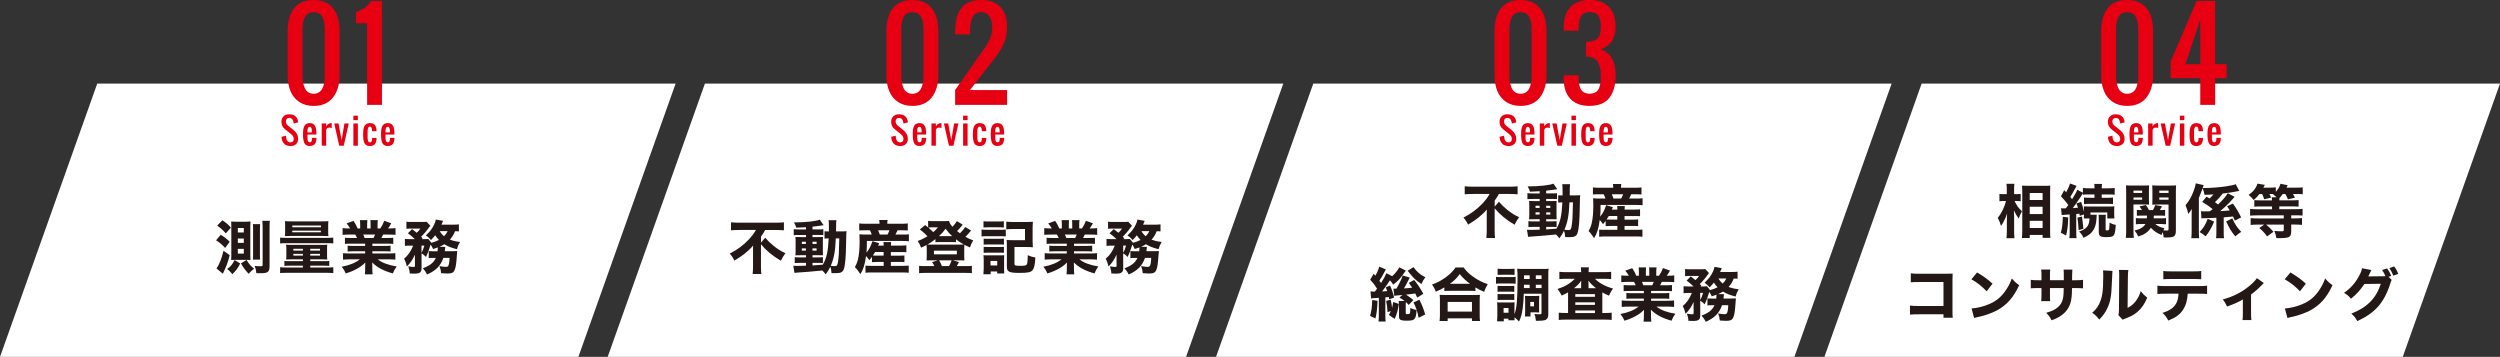 <?xml version="1.0" encoding="UTF-8"?>
<svg id="_レイヤー_2" data-name="レイヤー_2" xmlns="http://www.w3.org/2000/svg" viewBox="0 0 886.54 126.56">
  <rect x="0" y="0" width="886.54" height="126.56" fill="#333333" stroke="none"/>
  <defs>
    <style>
      .cls-1 {
        fill: #fff;
      }

      .cls-2 {
        fill: #e60012;
      }

      .cls-3 {
        fill: #231815;
      }
    </style>
  </defs>
  <g id="WORD">
    <g>
      <polygon class="cls-1" points="34.48 29.65 239.58 29.65 205.1 126.56 0 126.56 34.48 29.65"/>
      <g>
        <g>
          <path class="cls-2" d="M111.22,37.56c-2,0-3.7-.47-5.11-1.42s-2.44-2.22-3.1-3.83c-.66-1.61-1-3.49-1-5.64v-15.78c0-3.38.77-6.04,2.3-7.98,1.53-1.94,3.84-2.91,6.9-2.91s5.35.97,6.89,2.92c1.54,1.95,2.31,4.6,2.31,7.97v15.78c0,3.3-.78,5.94-2.35,7.92-1.57,1.98-3.85,2.97-6.85,2.97ZM111.22,33.25c2.63,0,3.95-2.19,3.95-6.58v-15.78c0-.74-.03-1.4-.08-1.98-.06-.58-.17-1.17-.34-1.77-.17-.6-.4-1.09-.68-1.49-.28-.4-.66-.72-1.14-.97-.48-.25-1.05-.37-1.71-.37s-1.23.12-1.71.37-.86.57-1.14.97c-.28.4-.51.89-.68,1.49-.17.6-.28,1.19-.34,1.77s-.08,1.24-.08,1.98v15.78c0,.86.06,1.66.17,2.38.12.73.31,1.42.6,2.08.28.66.69,1.17,1.22,1.55.53.38,1.19.57,1.95.57Z"/>
          <path class="cls-2" d="M130.19,37.19V8.26h-3.95v-3.95c2.64-.95,4.4-2.26,5.26-3.95h3.95v36.82h-5.26Z"/>
        </g>
        <g>
          <path class="cls-2" d="M102.97,51.78c-.99,0-1.75-.29-2.28-.88s-.82-1.38-.88-2.39l1.58-.39c.08,1.58.6,2.37,1.58,2.37.79,0,1.18-.39,1.18-1.18,0-.23-.03-.45-.1-.65-.06-.2-.16-.38-.29-.55-.13-.17-.25-.3-.36-.4-.11-.1-.25-.23-.44-.37l-1.97-1.58c-.36-.28-.65-.64-.87-1.08s-.32-.94-.32-1.49c0-.81.25-1.46.76-1.94.51-.48,1.18-.72,2.01-.72.9,0,1.61.22,2.14.66.53.44.85,1.06.98,1.86.01.09.03.21.04.36l-1.58.39c0-.07-.01-.17-.03-.31-.07-.5-.23-.9-.47-1.21-.24-.3-.6-.45-1.08-.45-.38,0-.67.11-.88.32-.21.21-.31.51-.31.88,0,.62.26,1.14.79,1.56l1.97,1.58c1.05.85,1.58,1.87,1.58,3.05,0,.81-.25,1.44-.75,1.9-.5.46-1.17.68-2.01.68Z"/>
          <path class="cls-2" d="M109.81,51.78c-.38,0-.71-.07-1-.2-.28-.13-.51-.3-.67-.51-.17-.21-.3-.48-.4-.81-.1-.33-.17-.66-.21-.99-.04-.33-.06-.72-.07-1.16-.01-.35-.01-.69,0-1.04.01-.41.04-.78.08-1.09.04-.32.12-.63.23-.93.11-.3.25-.55.42-.74s.39-.35.67-.47c.28-.12.6-.18.97-.18.34,0,.63.04.89.13s.47.22.64.4c.17.18.31.38.43.59.11.22.2.48.26.79.06.31.1.62.12.92.02.3.03.65.03,1.04v.18h-3.16v.65c0,.15,0,.31,0,.47,0,.16.01.32.02.48,0,.16.03.31.07.45.04.14.08.27.14.37.05.11.13.19.23.25.1.06.21.09.34.09.16,0,.3-.03.41-.1.11-.06.19-.16.24-.29.05-.13.09-.25.11-.38s.03-.29.04-.48v-.33h1.57v.31c-.04.84-.24,1.48-.62,1.91-.38.43-.96.65-1.74.65ZM109.03,46.94h1.57v-.47c0-.21-.02-.39-.04-.55-.02-.16-.06-.31-.11-.47-.05-.16-.13-.28-.24-.36s-.24-.12-.39-.12-.29.04-.4.13c-.11.09-.19.21-.24.37-.05.16-.09.32-.11.48-.02.16-.03.34-.04.56v.43Z"/>
          <path class="cls-2" d="M114.09,51.67v-7.89h1.58v1.05c.16-.31.39-.58.7-.82.31-.23.65-.35,1.02-.35.01,0,.1,0,.25.02v1.74c-.29-.11-.58-.17-.88-.17-.33,0-.59.1-.8.3s-.3.46-.3.78v5.33h-1.58Z"/>
          <path class="cls-2" d="M120.3,51.67l-1.78-7.89h1.52l1.1,5.92,1-5.92h1.52l-1.76,7.89h-1.59Z"/>
          <path class="cls-2" d="M125.32,42.6v-1.58h1.58v1.58h-1.58ZM125.32,51.67v-7.89h1.58v7.89h-1.58Z"/>
          <path class="cls-2" d="M131.14,51.78c-.38,0-.71-.06-1-.19-.28-.13-.51-.29-.67-.5-.17-.21-.3-.47-.41-.79-.1-.32-.17-.64-.21-.96-.04-.32-.06-.69-.07-1.11-.01-.34-.01-.68,0-1.03,0-.42.03-.79.07-1.11s.11-.64.22-.96c.1-.32.24-.58.41-.78.17-.2.39-.37.67-.5.28-.13.61-.19,1-.19.83,0,1.43.22,1.79.67.36.45.55,1.11.58,1.99v.21h-1.58v-.22c0-.2-.02-.37-.04-.52-.02-.15-.06-.3-.11-.44s-.13-.26-.24-.34-.24-.12-.4-.12-.29.05-.39.14-.19.23-.24.4c-.06.17-.1.35-.12.53-.02.18-.04.39-.04.63-.02.51-.02,1.28,0,2.31,0,.23.02.42.05.59.02.17.06.33.12.49.06.16.14.28.24.37.11.09.24.13.39.13.14,0,.26-.03.36-.08.1-.05.18-.12.23-.2.05-.08.1-.18.13-.31s.05-.25.06-.37.01-.26.01-.43v-.19h1.58v.2c-.01.42-.06.78-.15,1.1-.09.32-.23.6-.41.84-.18.24-.43.42-.73.55-.3.13-.66.19-1.08.19Z"/>
          <path class="cls-2" d="M137.48,51.78c-.38,0-.71-.07-1-.2-.28-.13-.51-.3-.67-.51-.17-.21-.3-.48-.4-.81-.1-.33-.17-.66-.21-.99-.04-.33-.06-.72-.07-1.16-.01-.35-.01-.69,0-1.04.01-.41.04-.78.08-1.09.04-.32.12-.63.23-.93.11-.3.25-.55.42-.74s.39-.35.67-.47c.28-.12.6-.18.97-.18.34,0,.63.04.89.13s.47.22.64.4c.17.18.31.38.43.59.11.22.2.48.26.79.06.31.1.62.12.92.02.3.03.65.03,1.04v.18h-3.16v.65c0,.15,0,.31,0,.47,0,.16.01.32.02.48,0,.16.03.31.07.45.04.14.08.27.14.37.05.11.13.19.23.25.1.06.21.09.34.09.16,0,.3-.03.41-.1.11-.06.19-.16.24-.29.05-.13.09-.25.11-.38s.03-.29.04-.48v-.33h1.57v.31c-.04.84-.24,1.48-.62,1.91-.38.43-.96.65-1.74.65ZM136.7,46.94h1.57v-.47c0-.21-.02-.39-.04-.55-.02-.16-.06-.31-.11-.47-.05-.16-.13-.28-.24-.36s-.24-.12-.39-.12-.29.04-.4.13c-.11.09-.19.21-.24.37-.05.16-.09.32-.11.48-.02.16-.03.34-.04.56v.43Z"/>
        </g>
      </g>
      <g>
        <path class="cls-3" d="M78.27,83.26c1.36.82,2.16,1.44,3.19,2.49l-1.63,2.18c-1.07-1.17-1.87-1.87-3.21-2.72l1.65-1.96ZM81.46,90.46c-.68,2.66-1.01,3.58-2.43,6.61l-2.26-1.87c.97-1.36,1.75-3.29,2.49-6.26l2.2,1.52ZM78.86,78.11c1.46,1.01,2.12,1.56,3.03,2.61l-1.83,2.04c-.99-1.17-1.71-1.79-3.05-2.76l1.85-1.89ZM85.18,93.43c-.82,1.65-1.44,2.49-2.78,3.81-.74-.91-1.15-1.34-1.85-1.85,1.34-.97,1.89-1.67,2.63-3.17l2,1.21ZM83.25,92.15c-.51,0-.8.02-1.26.06.02-.54.04-.97.04-1.81v-10.17c0-.62-.02-.99-.04-1.69.43.06.86.08,1.61.08h3.68c.6-.02,1.11-.04,1.54-.08-.04.54-.06.95-.06,1.79v10.13c0,.82.02,1.26.06,1.73-.39-.02-.91-.04-1.26-.04h-4.32ZM84.34,82.44h2.12v-1.58h-2.12v1.58ZM84.34,86.12h2.12v-1.54h-2.12v1.54ZM84.34,89.93h2.12v-1.67h-2.12v1.67ZM87.43,92.17c.84,1.4,1.48,2.16,2.68,3.13-.7.49-1.11.89-1.94,1.79-1.13-1.19-1.85-2.18-2.74-3.68l2-1.24ZM89.67,92.05c.06-.47.08-.91.08-1.58v-9.41c0-.68-.02-1.15-.08-1.58h2.59c-.06.43-.08.91-.08,1.65v9.35c0,.7.02,1.17.08,1.58h-2.59ZM95.58,94.46c0,1.98-.6,2.43-3.15,2.43-.68,0-.86,0-1.52-.02-.12-1.15-.25-1.63-.6-2.57.76.08,1.3.12,2.06.12.64,0,.76-.08.76-.54v-13.22c0-.93-.04-1.63-.1-2.35h2.66c-.08.62-.1,1.17-.1,2.33v13.81Z"/>
        <path class="cls-3" d="M99.34,84.25c.64.08,1.11.1,2.2.1h14.47c1.09,0,1.61-.02,2.18-.1v2.08c-.56-.08-1.03-.1-2.08-.1h-14.59c-1.05,0-1.58.02-2.18.1v-2.08ZM103.33,91.97c-.78,0-1.28.02-1.87.06.06-.43.08-.82.08-1.67v-2.04c0-.72-.02-1.09-.08-1.56.45.06.97.08,1.96.08h10.7c.93,0,1.42-.02,1.94-.08-.06.49-.08.8-.08,1.54v2.08c0,.78.02,1.26.08,1.65-.62-.04-1.13-.06-1.87-.06h-4.16v.64h5.02c.89,0,1.34-.02,1.71-.08v1.77c-.45-.06-1.07-.08-1.85-.08h-4.88v.64h5.7c1.26,0,1.69-.02,2.47-.1v2.08c-.76-.08-1.4-.1-2.47-.1h-13.94c-1.03,0-1.71.02-2.45.1v-2.08c.78.08,1.21.1,2.45.1h5.62v-.64h-4.71c-.84,0-1.38.02-1.85.08v-1.77c.37.06.82.08,1.71.08h4.86v-.64h-4.08ZM103.15,83.67c-1.09,0-1.58.02-2.12.06.06-.47.08-.91.08-1.73v-1.87c0-.78-.02-1.19-.08-1.71.64.06,1.19.08,2.24.08h10.97c1.05,0,1.58-.02,2.22-.08-.06.51-.08.86-.08,1.71v1.87c0,.78.02,1.26.08,1.73-.54-.04-1.03-.06-2.12-.06h-11.2ZM103.64,82.37h10.15v-.58h-10.15v.58ZM103.66,80.6h10.15v-.62h-10.15v.62ZM104.03,88.22v.64h3.38v-.64h-3.38ZM104.03,90.03v.62h3.38v-.62h-3.38ZM110.02,88.86h3.46v-.64h-3.46v.64ZM110.02,90.65h3.46v-.62h-3.46v.62Z"/>
        <path class="cls-3" d="M124.36,86.41c-.91,0-1.36.02-2.04.08v-2.18c.6.06,1.07.08,2.04.08h2.26c-.31-.66-.39-.84-.62-1.21h-2.04c-.99,0-1.83.04-2.47.1v-2.39c.66.08,1.32.12,2.35.12h.31c-.35-.66-.58-.99-1.26-1.79l2.47-.89c.66.97.82,1.28,1.46,2.68h.91v-1.4c0-.64-.04-1.13-.1-1.56h2.63c-.04.37-.06.8-.06,1.44v1.52h1.21v-1.52c0-.62-.02-1.05-.08-1.44h2.66c-.06.37-.1.93-.1,1.56v1.4h.97c.7-1.07,1.03-1.69,1.4-2.72l2.49.89c-.43.76-.74,1.28-1.15,1.83h.29c1.09,0,1.71-.04,2.37-.12v2.39c-.64-.06-1.5-.1-2.51-.1h-1.89c-.37.78-.39.82-.6,1.21h2.14c.97,0,1.46-.02,2.06-.08v2.18c-.7-.06-1.13-.08-2.06-.08h-5.35v.8h4.38c.86,0,1.48-.02,2.06-.1v2.08c-.6-.06-1.17-.08-2.06-.08h-4.38v.78h5.6c1.19,0,1.94-.04,2.55-.12v2.31c-.8-.08-1.56-.12-2.53-.12h-3.73c1.58,1.24,3.73,2.04,6.73,2.53-.68.95-.95,1.44-1.36,2.47-3.25-.89-5.54-2.1-7.33-3.89.04.7.04.8.04,1.32v.84c0,.86.04,1.5.12,2.06h-2.76c.08-.62.12-1.26.12-2.06v-.82c0-.49,0-.56.04-1.3-1.13,1.07-1.73,1.52-2.92,2.18-1.21.68-2.43,1.19-4.01,1.67-.37-.89-.78-1.56-1.44-2.37,2.86-.56,4.8-1.36,6.46-2.63h-3.42c-1.01,0-1.77.04-2.57.12v-2.31c.66.08,1.4.12,2.55.12h5.29v-.78h-4.14c-.89,0-1.46.02-2.06.08v-2.08c.54.08,1.15.1,2.06.1h4.14v-.8h-5.13ZM132.47,84.39c.27-.56.35-.72.54-1.21h-4.2c.21.47.31.7.49,1.21h3.17Z"/>
        <path class="cls-3" d="M155.17,89.06c.04-.39.08-.78.08-1.13v-.19c-.6.23-.86.31-1.67.56-.33-.7-.51-1.05-.89-1.58q-.04.1-.19.64c-.41,1.4-.88,2.66-1.44,3.77-.6-.64-.95-.93-1.58-1.28l.02,5.17c0,1.54-.6,2.02-2.57,2.02-.45,0-.99-.02-1.65-.06-.02-.89-.04-.91-.49-2.53.93.16,1.38.21,1.85.21.41,0,.51-.08.51-.45l-.02-3.91c-.74,1.69-1.67,3.05-2.84,4.2-.35-1.38-.49-1.77-1.01-2.74,1.48-1.26,2.41-2.61,3.23-4.65h-1.28c-.72,0-1.19.02-1.65.1v-2.49c.54.06,1.01.08,1.81.08h1.73c-.97-.93-1.56-1.42-2.47-2.08l1.48-1.48c.82.62,1.07.8,1.65,1.3.58-.51.88-.86,1.3-1.48h-3.25c-.66,0-1.17.02-1.71.08v-2.51c.56.06,1.01.08,1.91.08h3.48c1.05,0,1.34-.02,1.77-.08l1.32,1.42c-.1.1-.27.31-.45.58-.86,1.24-2.04,2.59-2.82,3.31.19.19.27.29.54.56l-.29.31h.8c.72,0,1.13-.02,1.5-.06l1.05,1.28-.04.1c.93-.25,1.98-.64,2.76-1.03-.66-.68-.84-.93-1.32-1.67-.43.56-.72.89-1.5,1.69-.54-.66-1.05-1.13-1.81-1.65,1.5-1.4,2.2-2.31,2.92-3.81.33-.7.49-1.15.62-1.81l2.55.47q-.04.1-.12.31c-.08.19-.25.6-.45,1.05h3.95c.97,0,1.71-.04,2.24-.12v2.49c-.43-.04-.78-.06-1.36-.06-.51,1.28-.95,2-1.83,2.98,1.15.43,2,.64,3.6.84-.6.99-.76,1.4-1.11,2.57-2.12-.56-3.21-.99-4.47-1.77-.54.33-.97.58-1.73.91l2.08.02q-.02.14-.04.31t-.04.37c-.02.08-.02.1-.04.29,0,.16-.02.29-.06.58h2.82c.91,0,1.21-.02,1.58-.06q-.02.23-.04.58c-.02.14-.02.16-.06.7-.19,2.96-.39,4.38-.74,5.27-.43,1.11-1.03,1.42-2.7,1.42-.56,0-1.28-.04-2.16-.12-.1-1.01-.21-1.5-.6-2.51.99.19,1.75.27,2.33.27.64,0,.84-.21,1.03-1.01.14-.66.19-1.17.23-2.18h-2.2c-.97,2.8-2.59,4.47-5.76,5.89-.43-.84-.84-1.44-1.52-2.2,2.51-.93,3.83-1.98,4.61-3.68h-1.03c-.74,0-1.07.02-1.48.08v-2.49c.43.04.7.06,1.65.06h1.48ZM149.48,89.64c.37-.64.68-1.38,1.01-2.55h-1.03l.02,2.55ZM155.95,81.96c.37.68.84,1.24,1.52,1.81.64-.66.95-1.11,1.28-1.81h-2.8Z"/>
      </g>
    </g>
    <g>
      <polygon class="cls-1" points="249.97 29.65 455.07 29.65 420.59 126.56 215.49 126.56 249.97 29.65"/>
      <g>
        <g>
          <path class="cls-2" d="M323.54,37.56c-2,0-3.7-.47-5.11-1.42s-2.44-2.22-3.1-3.83c-.66-1.61-1-3.49-1-5.64v-15.78c0-3.38.77-6.04,2.3-7.98,1.53-1.94,3.84-2.91,6.9-2.91s5.35.97,6.89,2.92c1.54,1.95,2.31,4.6,2.31,7.97v15.78c0,3.3-.78,5.94-2.35,7.92-1.57,1.98-3.85,2.97-6.85,2.97ZM323.54,33.25c2.63,0,3.95-2.19,3.95-6.58v-15.78c0-.74-.03-1.4-.08-1.98-.06-.58-.17-1.17-.34-1.77s-.4-1.09-.68-1.49c-.28-.4-.66-.72-1.14-.97-.48-.25-1.05-.37-1.71-.37s-1.23.12-1.71.37-.86.57-1.14.97c-.28.4-.51.89-.68,1.49-.17.6-.28,1.19-.34,1.77s-.08,1.24-.08,1.98v15.78c0,.86.06,1.66.17,2.38.12.73.31,1.42.6,2.08.28.66.69,1.17,1.22,1.55.53.38,1.19.57,1.95.57Z"/>
          <path class="cls-2" d="M338.7,37.19v-5.26l9.23-13.15c.11-.15.35-.48.72-1,.37-.51.62-.86.74-1.05.12-.19.34-.51.64-.99.3-.47.51-.84.63-1.09.12-.25.27-.61.47-1.08.2-.47.34-.88.42-1.24.08-.36.16-.79.23-1.27.07-.49.1-.98.1-1.49,0-1.47-.34-2.71-1.02-3.73-.68-1.02-1.65-1.53-2.93-1.53-.75,0-1.4.19-1.93.55-.53.37-.94.88-1.22,1.54-.28.66-.48,1.35-.61,2.09-.12.73-.19,1.53-.19,2.39v1.32h-5.26v-1.32c0-3.45.74-6.13,2.22-8.03,1.48-1.9,3.81-2.86,6.99-2.86,2.99,0,5.27.84,6.84,2.52,1.58,1.68,2.36,4.03,2.36,7.06,0,1.14-.1,2.2-.3,3.19-.2.99-.51,1.93-.95,2.84-.43.9-.83,1.65-1.19,2.24-.36.59-.87,1.34-1.51,2.26l-9.21,11.84h13.15v5.26h-18.43Z"/>
        </g>
        <g>
          <path class="cls-2" d="M319.19,51.78c-.99,0-1.75-.29-2.28-.88s-.82-1.38-.88-2.39l1.58-.39c.08,1.58.6,2.37,1.58,2.37.79,0,1.18-.39,1.18-1.18,0-.23-.03-.45-.1-.65-.06-.2-.16-.38-.29-.55-.13-.17-.25-.3-.36-.4-.11-.1-.25-.23-.44-.37l-1.97-1.58c-.36-.28-.65-.64-.87-1.08s-.32-.94-.32-1.49c0-.81.25-1.46.76-1.94.51-.48,1.18-.72,2.01-.72.9,0,1.61.22,2.14.66.53.44.85,1.06.98,1.86.01.09.03.21.04.36l-1.58.39c0-.07-.01-.17-.03-.31-.07-.5-.23-.9-.47-1.21-.24-.3-.6-.45-1.08-.45-.38,0-.67.11-.88.32-.21.21-.31.51-.31.88,0,.62.26,1.14.79,1.56l1.97,1.58c1.05.85,1.58,1.87,1.58,3.05,0,.81-.25,1.44-.75,1.9-.5.46-1.17.68-2.01.68Z"/>
          <path class="cls-2" d="M326.03,51.78c-.38,0-.71-.07-1-.2-.28-.13-.51-.3-.67-.51-.17-.21-.3-.48-.4-.81-.1-.33-.17-.66-.21-.99-.04-.33-.06-.72-.07-1.16-.01-.35-.01-.69,0-1.04.01-.41.04-.78.08-1.09.04-.32.12-.63.23-.93.11-.3.25-.55.42-.74s.39-.35.67-.47c.28-.12.6-.18.97-.18.34,0,.63.04.89.13s.47.22.64.4c.17.18.31.38.43.59.11.22.2.48.26.79.06.31.1.62.12.92.02.3.03.65.03,1.04v.18h-3.16v.65c0,.15,0,.31,0,.47,0,.16.01.32.02.48,0,.16.03.31.07.45.04.14.08.27.14.37.05.11.13.19.23.25.1.06.21.09.34.09.16,0,.3-.03.41-.1.11-.06.19-.16.24-.29.05-.13.09-.25.11-.38s.03-.29.04-.48v-.33h1.57v.31c-.04.84-.24,1.48-.62,1.91-.38.43-.96.65-1.74.65ZM325.25,46.94h1.57v-.47c0-.21-.02-.39-.04-.55-.02-.16-.06-.31-.11-.47-.05-.16-.13-.28-.24-.36s-.24-.12-.39-.12-.29.04-.4.13c-.11.09-.19.21-.24.37-.05.16-.09.32-.11.48-.02.16-.03.34-.04.56v.43Z"/>
          <path class="cls-2" d="M330.31,51.67v-7.89h1.58v1.05c.16-.31.39-.58.7-.82.31-.23.65-.35,1.02-.35.01,0,.1,0,.25.02v1.74c-.29-.11-.58-.17-.88-.17-.33,0-.59.1-.8.3s-.3.46-.3.78v5.33h-1.58Z"/>
          <path class="cls-2" d="M336.51,51.67l-1.78-7.89h1.52l1.1,5.92,1-5.92h1.52l-1.76,7.89h-1.59Z"/>
          <path class="cls-2" d="M341.54,42.6v-1.58h1.58v1.58h-1.58ZM341.54,51.67v-7.89h1.58v7.89h-1.58Z"/>
          <path class="cls-2" d="M347.36,51.78c-.38,0-.71-.06-1-.19-.28-.13-.51-.29-.67-.5-.17-.21-.3-.47-.41-.79-.1-.32-.17-.64-.21-.96-.04-.32-.06-.69-.07-1.11-.01-.34-.01-.68,0-1.03,0-.42.03-.79.07-1.11s.11-.64.22-.96c.1-.32.24-.58.41-.78.17-.2.39-.37.67-.5.28-.13.61-.19,1-.19.83,0,1.43.22,1.79.67.36.45.55,1.11.58,1.99v.21h-1.58v-.22c0-.2-.02-.37-.04-.52-.02-.15-.06-.3-.11-.44s-.13-.26-.24-.34-.24-.12-.4-.12-.29.05-.39.14-.19.23-.24.4c-.06.17-.1.35-.12.53-.02.18-.04.39-.04.63-.02.51-.02,1.28,0,2.31,0,.23.02.42.05.59.02.17.06.33.12.49.06.16.14.28.24.37.11.09.24.13.39.13.14,0,.26-.03.36-.08.1-.05.18-.12.23-.2.05-.08.1-.18.13-.31s.05-.25.06-.37.01-.26.01-.43v-.19h1.58v.2c-.01.42-.06.78-.15,1.1-.09.32-.23.6-.41.84-.18.24-.43.42-.73.55-.3.13-.66.19-1.08.19Z"/>
          <path class="cls-2" d="M353.69,51.78c-.38,0-.71-.07-1-.2-.28-.13-.51-.3-.67-.51-.17-.21-.3-.48-.4-.81-.1-.33-.17-.66-.21-.99-.04-.33-.06-.72-.07-1.16-.01-.35-.01-.69,0-1.04.01-.41.04-.78.08-1.09.04-.32.12-.63.23-.93.11-.3.25-.55.42-.74s.39-.35.67-.47c.28-.12.6-.18.97-.18.34,0,.63.04.89.13s.47.22.64.4c.17.18.31.38.43.59.11.22.2.48.26.79.06.31.1.62.12.92.02.3.03.65.03,1.04v.18h-3.16v.65c0,.15,0,.31,0,.47,0,.16.01.32.02.48,0,.16.03.31.07.45.04.14.08.27.14.37.05.11.13.19.23.25.1.06.21.09.34.09.16,0,.3-.03.41-.1.11-.06.19-.16.24-.29.05-.13.09-.25.11-.38s.03-.29.04-.48v-.33h1.57v.31c-.04.84-.24,1.48-.62,1.91-.38.43-.96.65-1.74.65ZM352.92,46.94h1.57v-.47c0-.21-.02-.39-.04-.55-.02-.16-.06-.31-.11-.47-.05-.16-.13-.28-.24-.36s-.24-.12-.39-.12-.29.04-.4.13c-.11.09-.19.21-.24.37-.05.16-.09.32-.11.48-.02.16-.03.34-.04.56v.43Z"/>
        </g>
      </g>
      <g>
        <path class="cls-3" d="M262.3,81.55c-.93,0-2.14.04-3.07.12v-2.84c.91.1,1.87.14,2.98.14h12.82c1.28,0,2.28-.04,2.96-.14v2.84c-.86-.08-1.98-.12-2.9-.12h-3.75c-.45.86-.64,1.17-1.48,2.35v2.14l1.5-1.73c.99,1.13,1.79,1.91,2.96,2.86,1.5,1.19,2.7,1.96,4.22,2.63-.66.84-1.11,1.58-1.63,2.66-2.98-1.77-5.1-3.5-7.06-5.83v7.78c0,1.05.04,1.93.14,2.76h-3.09c.1-.82.14-1.77.14-2.78v-5.62c0-.58,0-.76.02-1.71-.7.89-1.67,1.83-2.94,2.86-1.03.8-2.08,1.54-3.71,2.51-.37-.86-.86-1.63-1.63-2.51,2.68-1.36,4.63-2.8,6.57-4.8,1.19-1.24,1.89-2.14,2.72-3.58h-5.8Z"/>
        <path class="cls-3" d="M285.8,80.58c-1.44.1-1.98.12-3.42.16-.23-.7-.41-1.13-.82-1.87,4.26-.02,7.84-.41,9.14-.99l1.38,2c-.12,0-.14,0-.29.02q-.12.02-.56.08s-.14.02-.33.06q-.58.08-2.78.35v.97h1.91c.99,0,1.42-.02,1.94-.08v2.1c-.31-.04-.51-.06-1.4-.06h-2.45v.76h2.04c.97,0,1.21,0,1.69-.04-.06.41-.06.76-.06,1.79v2.86q.02,1.38.04,1.85c-.37-.04-.82-.04-1.83-.04h-1.87v.78h1.71c1.05,0,1.44-.02,1.98-.06v2.1c-.35-.08-.66-.1-1.32-.1h-2.37v.91q1.13-.06,3.64-.27c1.36-2.31,1.87-4.65,2.1-9.32-.72,0-1.01.02-1.48.08v-2.63c.35.06.66.08,1.3.08h.25v-1.28c0-1.85-.02-2.12-.12-2.7h2.8c-.08.45-.12.84-.12,1.77,0,.12-.02.99-.02,2.2h1.73c.93,0,1.4-.02,1.98-.08-.08.82-.08.89-.14,3.95-.08,5.27-.31,7.97-.8,9.45-.33,1.07-1.09,1.48-2.68,1.48-.74,0-1.4,0-1.71-.02-.04-.95-.14-1.5-.41-2.26-.49,1.05-.8,1.56-1.65,2.72-.41-.58-.6-.8-1.19-1.38-4.88.47-4.98.47-8.6.72-.35.02-.72.06-1.28.12l-.41-2.51c.41.04.68.04,1.3.04.47,0,2-.04,3.21-.08v-.99h-2.04c-.68,0-1.38.02-1.96.08v-2.1c.6.06,1.03.08,1.98.08h2.02v-.78h-1.71c-1.01,0-1.46.02-2.06.04.06-.54.08-.97.08-1.93v-2.7c0-.97-.02-1.3-.08-1.89.6.04,1.15.06,2.06.06h1.71v-.76h-2.39c-.89,0-1.34.02-1.96.08v-2.14c.6.08,1.07.1,1.96.1h2.39v-.78ZM284.35,85.73v.78h1.44v-.78h-1.44ZM284.35,88.08v.78h1.44v-.78h-1.44ZM288.12,86.51h1.46v-.78h-1.46v.78ZM288.12,88.86h1.46v-.78h-1.46v.78ZM296.38,84.54c-.16,4.53-.66,7.1-1.79,9.72.6.08,1.09.12,1.4.12.84,0,1.03-.27,1.24-2,.23-1.61.27-2.43.39-7.84h-1.24Z"/>
        <path class="cls-3" d="M309.19,91.12c-.29.39-.45.62-.91,1.15-.41-.6-.7-.97-1.17-1.5-.39,2.96-.95,4.8-2,6.46-.84-1.3-1.13-1.69-1.96-2.51.6-1.07.86-1.73,1.13-2.86.37-1.61.56-3.71.56-6.5,0-.91-.02-1.54-.08-2.28.84.08,1.46.1,2.33.1h2.04c-.19-.62-.31-.89-.62-1.52h-1.67c-1.15,0-1.58.02-2.14.08v-2.51c.58.08,1.28.12,2.35.12h4.84c0-.58-.02-.86-.1-1.34h2.98c-.08.45-.12.74-.12,1.34h4.86c1.09,0,1.79-.04,2.41-.12v2.51c-.6-.06-1.07-.08-2.22-.08h-1.4c-.45.95-.49,1.05-.76,1.52h2.53c1.07,0,1.63-.02,2.24-.1v2.47c-.64-.08-1.26-.1-2.24-.1h-12.66c0,2.16-.02,2.84-.14,4.14.95-1.13,1.56-2.35,2.12-4.06l2.39.7q-.19.41-.37.86h1.96c0-.58-.04-.93-.1-1.24h2.74c-.06.41-.08.72-.08,1.24h3.56c1.01,0,1.42-.02,1.93-.1v2.45c-.66-.06-.93-.06-1.96-.06h-3.54v1.28h2.98c.97,0,1.36-.02,1.83-.08v2.37c-.66-.06-.88-.06-1.83-.06h-2.98v1.38h4.38c.82,0,1.4-.04,1.96-.1v2.55c-.64-.06-1.26-.1-2.02-.1h-11.3c-.68,0-1.21.02-2.02.1v-2.53c.58.06,1.05.08,1.96.08h4.49v-1.38h-2.26c-.74,0-1.26.02-1.89.06v-1.81ZM310.32,89.37c-.27.47-.41.7-.78,1.24.39.04.78.04,1.52.04h2.28v-1.28h-3.03ZM314.73,83.18c.29-.54.43-.84.68-1.52h-4.01c.25.56.39.91.6,1.52h2.74Z"/>
        <path class="cls-3" d="M344.36,81.74q-.14.16-.39.47c-.37.49-.99,1.13-1.63,1.77.88.49,1.58.82,2.78,1.26-.56.89-.8,1.42-1.15,2.51-1.01-.43-1.34-.6-1.98-.95-.04.37-.06.7-.06,1.28v2.76c0,.72.02,1.11.06,1.52q-.29-.02-1.4-.04h-2.68l2.14.64c-.33.64-.35.68-.45.86-.14.31-.19.37-.29.54h3.31c.99,0,1.44-.02,2.02-.1v2.61c-.6-.08-1.13-.1-2.2-.1h-14.31c-1.05,0-1.54.02-2.2.1v-2.61c.58.08,1.03.1,2.02.1h3.4c-.25-.54-.37-.74-.82-1.42l2.02-.62h-2.55c-.66,0-1.11.02-1.42.04.04-.56.06-.86.06-1.52v-2.74c0-.49-.02-.78-.06-1.21-.64.35-.97.51-1.94.95-.33-.97-.7-1.67-1.21-2.39,1.17-.39,2.16-.89,3.46-1.67-.99-1.07-1.61-1.61-2.7-2.41l1.89-1.56c.56.43.74.58,1.05.84v-2.33c.56.08.86.1,1.79.1h3.89c.97,0,1.3-.02,1.73-.08.25.86.45,1.17,1.23,2.08.78-.82,1.21-1.4,1.56-2.02l2.06,1.28c-.97,1.21-1.3,1.58-2,2.26.39.33.51.41,1.03.78.8-.76,1.44-1.52,1.85-2.24l2.08,1.26ZM331.72,84.8c-1.23.95-1.71,1.26-2.84,1.91.51.04.74.04,1.32.04h10.23c.64,0,.95-.02,1.38-.06-.12-.06-.23-.12-.29-.16-1.13-.62-1.65-.97-2.49-1.67v1.03c-.35-.04-.62-.06-1.28-.06h-4.88c-.45,0-.82.02-1.15.06v-1.09ZM330.32,80.62c-.39,0-.8.02-1.13.06.72.64,1.19,1.07,1.75,1.63.74-.62,1.03-.91,1.65-1.69h-2.26ZM331.19,90.18h8.13v-1.3h-8.13v1.3ZM337.65,83.73c-.95-.86-1.46-1.46-2.33-2.61-.78,1.07-1.32,1.65-2.33,2.61h4.65ZM336.56,94.35c.37-.64.58-1.13.91-2.04h-4.45c.47.8.68,1.21.99,2.04h2.55Z"/>
        <path class="cls-3" d="M348.06,81.39c.49.08.89.1,1.67.1h5.27c.86,0,1.17-.02,1.67-.08v2.41c-.41-.04-.68-.06-1.58-.06h-5.35c-.7,0-1.17.02-1.67.08v-2.45ZM348.74,97.26c.06-.66.1-1.32.1-2.02v-3.17c0-.64-.02-1.07-.08-1.58.49.06.72.06,1.54.06h4.49c.76,0,.99,0,1.32-.06-.04.41-.04.7-.04,1.42v3.71c0,.33.04,1.13.06,1.36h-2.51v-.72h-2.31v1.01h-2.57ZM348.76,78.46c.58.06.91.08,1.79.08h3.64c.89,0,1.21-.02,1.79-.08v2.2c-.54-.04-.99-.06-1.79-.06h-3.64c-.78,0-1.23.02-1.79.06v-2.2ZM348.82,84.62c.41.06.64.06,1.3.06h4.63c.64,0,.93-.02,1.26-.06v2.14c-.47-.06-.62-.06-1.26-.06h-4.63c-.68,0-.91,0-1.3.06v-2.14ZM348.82,87.52c.41.06.64.06,1.3.06h4.63c.66,0,.91-.02,1.26-.06v2.14c-.43-.06-.62-.06-1.3-.06h-4.61c-.62,0-.89.02-1.28.06v-2.14ZM351.25,94.13h2.39v-1.61h-2.39v1.61ZM359.75,93.55c0,.43.08.54.56.62.29.06.82.1,1.5.1,1.42,0,1.93-.1,2.24-.41.27-.27.37-1.11.41-3.36.97.43,1.79.68,2.7.84-.16,2.61-.41,3.77-1.05,4.53-.58.68-1.71.91-4.51.91-3.77,0-4.55-.39-4.55-2.24v-7.41c0-1.05-.02-1.36-.08-2.04.66.06,1.15.08,2.08.08h4.43v-3.95h-4.38c-.95,0-1.58.04-2.26.12v-2.74c.68.08,1.34.12,2.26.12h4.98c.99,0,1.54-.02,2.18-.1-.06.89-.08,1.19-.08,2.12v4.88c0,.89.02,1.42.08,2.08-.68-.08-1.13-.1-2.08-.1h-4.43v5.95Z"/>
        <path class="cls-3" d="M373.18,86.41c-.91,0-1.36.02-2.04.08v-2.18c.6.06,1.07.08,2.04.08h2.26c-.31-.66-.39-.84-.62-1.21h-2.04c-.99,0-1.83.04-2.47.1v-2.39c.66.08,1.32.12,2.35.12h.31c-.35-.66-.58-.99-1.26-1.79l2.47-.89c.66.97.82,1.28,1.46,2.68h.91v-1.4c0-.64-.04-1.13-.1-1.56h2.63c-.04.37-.06.8-.06,1.44v1.52h1.21v-1.52c0-.62-.02-1.05-.08-1.44h2.66c-.06.37-.1.93-.1,1.56v1.4h.97c.7-1.07,1.03-1.69,1.4-2.72l2.49.89c-.43.76-.74,1.28-1.15,1.83h.29c1.09,0,1.71-.04,2.37-.12v2.39c-.64-.06-1.5-.1-2.51-.1h-1.89c-.37.78-.39.82-.6,1.21h2.14c.97,0,1.46-.02,2.06-.08v2.18c-.7-.06-1.13-.08-2.06-.08h-5.35v.8h4.38c.86,0,1.48-.02,2.06-.1v2.08c-.6-.06-1.17-.08-2.06-.08h-4.38v.78h5.6c1.19,0,1.94-.04,2.55-.12v2.31c-.8-.08-1.56-.12-2.53-.12h-3.73c1.58,1.24,3.73,2.04,6.73,2.53-.68.95-.95,1.44-1.36,2.47-3.25-.89-5.54-2.1-7.33-3.89.04.7.04.8.04,1.32v.84c0,.86.04,1.5.12,2.06h-2.76c.08-.62.12-1.26.12-2.06v-.82c0-.49,0-.56.04-1.3-1.13,1.07-1.73,1.52-2.92,2.18-1.21.68-2.43,1.19-4.01,1.67-.37-.89-.78-1.56-1.44-2.37,2.86-.56,4.8-1.36,6.46-2.63h-3.42c-1.01,0-1.77.04-2.57.12v-2.31c.66.08,1.4.12,2.55.12h5.29v-.78h-4.14c-.89,0-1.46.02-2.06.08v-2.08c.54.08,1.15.1,2.06.1h4.14v-.8h-5.13ZM381.29,84.39c.27-.56.35-.72.54-1.21h-4.2c.21.47.31.7.49,1.21h3.17Z"/>
        <path class="cls-3" d="M403.99,89.06c.04-.39.08-.78.08-1.13v-.19c-.6.23-.86.31-1.67.56-.33-.7-.51-1.05-.89-1.58q-.04.1-.19.64c-.41,1.4-.88,2.66-1.44,3.77-.6-.64-.95-.93-1.59-1.28l.02,5.17c0,1.54-.6,2.02-2.57,2.02-.45,0-.99-.02-1.65-.06-.02-.89-.04-.91-.49-2.53.93.16,1.38.21,1.85.21.41,0,.51-.08.51-.45l-.02-3.91c-.74,1.69-1.67,3.05-2.84,4.2-.35-1.38-.49-1.77-1.01-2.74,1.48-1.26,2.41-2.61,3.23-4.65h-1.28c-.72,0-1.19.02-1.65.1v-2.49c.54.06,1.01.08,1.81.08h1.73c-.97-.93-1.56-1.42-2.47-2.08l1.48-1.48c.82.62,1.07.8,1.65,1.3.58-.51.88-.86,1.3-1.48h-3.25c-.66,0-1.17.02-1.71.08v-2.51c.56.06,1.01.08,1.91.08h3.48c1.05,0,1.34-.02,1.77-.08l1.32,1.42c-.1.1-.27.31-.45.58-.86,1.24-2.04,2.59-2.82,3.31.19.19.27.29.54.56l-.29.31h.8c.72,0,1.13-.02,1.5-.06l1.05,1.28-.04.1c.93-.25,1.98-.64,2.76-1.03-.66-.68-.84-.93-1.32-1.67-.43.56-.72.89-1.5,1.69-.54-.66-1.05-1.13-1.81-1.65,1.5-1.4,2.2-2.31,2.92-3.81.33-.7.49-1.15.62-1.81l2.55.47q-.04.1-.12.31c-.08.19-.25.6-.45,1.05h3.95c.97,0,1.71-.04,2.24-.12v2.49c-.43-.04-.78-.06-1.36-.06-.51,1.28-.95,2-1.83,2.98,1.15.43,2,.64,3.6.84-.6.99-.76,1.4-1.11,2.57-2.12-.56-3.21-.99-4.47-1.77-.54.33-.97.58-1.73.91l2.08.02q-.02.14-.04.31t-.04.37c-.02.08-.02.1-.04.29,0,.16-.02.29-.06.58h2.82c.91,0,1.21-.02,1.58-.06q-.02.23-.04.58c-.02.14-.02.16-.06.7-.19,2.96-.39,4.38-.74,5.27-.43,1.11-1.03,1.42-2.7,1.42-.56,0-1.28-.04-2.16-.12-.1-1.01-.21-1.5-.6-2.51.99.19,1.75.27,2.33.27.64,0,.84-.21,1.03-1.01.14-.66.19-1.17.23-2.18h-2.2c-.97,2.8-2.59,4.47-5.76,5.89-.43-.84-.84-1.44-1.52-2.2,2.51-.93,3.83-1.98,4.61-3.68h-1.03c-.74,0-1.07.02-1.48.08v-2.49c.43.04.7.06,1.65.06h1.48ZM398.31,89.64c.37-.64.68-1.38,1.01-2.55h-1.03l.02,2.55ZM404.77,81.96c.37.68.84,1.24,1.52,1.81.64-.66.95-1.11,1.28-1.81h-2.8Z"/>
      </g>
    </g>
    <g>
      <polygon class="cls-1" points="465.71 29.65 670.8 29.65 636.32 126.56 431.22 126.56 465.71 29.65"/>
      <g>
        <g>
          <path class="cls-2" d="M539.2,37.56c-2,0-3.7-.47-5.11-1.42s-2.44-2.22-3.1-3.83c-.66-1.61-1-3.49-1-5.64v-15.78c0-3.38.77-6.04,2.3-7.98,1.53-1.94,3.84-2.91,6.9-2.91s5.35.97,6.89,2.92c1.54,1.95,2.31,4.6,2.31,7.97v15.78c0,3.3-.78,5.94-2.35,7.92-1.57,1.98-3.85,2.97-6.85,2.97ZM539.2,33.25c2.63,0,3.95-2.19,3.95-6.58v-15.78c0-.74-.03-1.4-.08-1.98-.06-.58-.17-1.17-.34-1.77s-.4-1.09-.68-1.49c-.28-.4-.66-.72-1.14-.97-.48-.25-1.05-.37-1.71-.37s-1.23.12-1.71.37-.86.57-1.14.97c-.28.4-.51.89-.68,1.49-.17.6-.28,1.19-.34,1.77s-.08,1.24-.08,1.98v15.78c0,.86.06,1.66.17,2.38.12.73.31,1.42.6,2.08.28.66.69,1.17,1.22,1.55.53.38,1.19.57,1.95.57Z"/>
          <path class="cls-2" d="M563.71,37.56c-2.99,0-5.27-.84-6.84-2.52-1.58-1.68-2.36-4.03-2.36-7.06v-1.32h5.26c0,.82.02,1.52.07,2.11.05.58.15,1.17.31,1.78.16.6.37,1.09.65,1.45.27.36.66.66,1.15.89.49.23,1.08.35,1.77.35s1.27-.12,1.77-.35c.49-.23.88-.53,1.15-.89.27-.36.49-.85.65-1.45.16-.6.26-1.2.31-1.78.05-.58.07-1.28.07-2.11,0-2.11-.41-3.73-1.22-4.87-.81-1.14-2.16-1.71-4.04-1.71v-5.26c1.92,0,3.27-.39,4.07-1.18.79-.79,1.19-2.15,1.19-4.08,0-1.74-.29-3.05-.86-3.94-.58-.88-1.6-1.33-3.08-1.33-.69,0-1.27.12-1.77.35-.49.23-.88.53-1.15.89-.27.36-.49.85-.65,1.45-.16.6-.26,1.2-.31,1.78-.05.58-.07,1.28-.07,2.11h-5.26v-1.32c0-3.01.79-5.36,2.37-7.05,1.58-1.69,3.86-2.53,6.83-2.53s5.27.84,6.84,2.52c1.58,1.68,2.36,4.03,2.36,7.06,0,2.08-.47,3.79-1.4,5.13s-2.22,2.26-3.86,2.76c1.71.58,3.02,1.65,3.92,3.23.9,1.58,1.35,3.57,1.35,5.98,0,3.45-.74,6.13-2.22,8.03-1.48,1.9-3.81,2.86-6.99,2.86Z"/>
        </g>
        <g>
          <path class="cls-2" d="M534.93,51.78c-.99,0-1.75-.29-2.28-.88s-.82-1.38-.88-2.39l1.58-.39c.08,1.58.6,2.37,1.58,2.37.79,0,1.18-.39,1.18-1.18,0-.23-.03-.45-.1-.65-.06-.2-.16-.38-.29-.55-.13-.17-.25-.3-.36-.4-.11-.1-.25-.23-.44-.37l-1.97-1.58c-.36-.28-.65-.64-.87-1.08s-.32-.94-.32-1.49c0-.81.25-1.46.76-1.94.51-.48,1.18-.72,2.01-.72.9,0,1.61.22,2.14.66.53.44.85,1.06.98,1.86.01.09.03.21.04.36l-1.58.39c0-.07-.01-.17-.03-.31-.07-.5-.23-.9-.47-1.21-.24-.3-.6-.45-1.08-.45-.38,0-.67.11-.88.32-.21.21-.31.51-.31.88,0,.62.26,1.14.79,1.56l1.97,1.58c1.05.85,1.58,1.87,1.58,3.05,0,.81-.25,1.44-.75,1.9-.5.46-1.17.68-2.01.68Z"/>
          <path class="cls-2" d="M541.76,51.78c-.38,0-.71-.07-1-.2-.28-.13-.51-.3-.67-.51-.17-.21-.3-.48-.4-.81-.1-.33-.17-.66-.21-.99-.04-.33-.06-.72-.07-1.16-.01-.35-.01-.69,0-1.04.01-.41.04-.78.08-1.09.04-.32.12-.63.23-.93.11-.3.25-.55.42-.74s.39-.35.67-.47c.28-.12.6-.18.97-.18.34,0,.63.04.89.13s.47.22.64.4c.17.18.31.38.43.59.11.22.2.48.26.79.06.31.1.62.12.92.02.3.03.65.03,1.04v.18h-3.16v.65c0,.15,0,.31,0,.47,0,.16.01.32.02.48,0,.16.03.31.07.45.04.14.08.27.14.37.05.11.13.19.23.25.1.06.21.09.34.09.16,0,.3-.03.41-.1.11-.06.19-.16.24-.29.05-.13.09-.25.11-.38s.03-.29.04-.48v-.33h1.57v.31c-.04.84-.24,1.48-.62,1.91-.38.43-.96.65-1.74.65ZM540.99,46.94h1.57v-.47c0-.21-.02-.39-.04-.55-.02-.16-.06-.31-.11-.47-.05-.16-.13-.28-.24-.36s-.24-.12-.39-.12-.29.04-.4.13c-.11.09-.19.21-.24.37-.05.16-.09.32-.11.48-.02.16-.03.34-.04.56v.43Z"/>
          <path class="cls-2" d="M546.04,51.67v-7.89h1.58v1.05c.16-.31.39-.58.7-.82.31-.23.65-.35,1.02-.35.01,0,.1,0,.25.02v1.74c-.29-.11-.58-.17-.88-.17-.33,0-.59.1-.8.3s-.3.46-.3.78v5.33h-1.58Z"/>
          <path class="cls-2" d="M552.25,51.67l-1.78-7.89h1.52l1.1,5.92,1-5.92h1.52l-1.76,7.89h-1.59Z"/>
          <path class="cls-2" d="M557.27,42.6v-1.58h1.58v1.58h-1.58ZM557.27,51.67v-7.89h1.58v7.89h-1.58Z"/>
          <path class="cls-2" d="M563.09,51.78c-.38,0-.71-.06-1-.19-.28-.13-.51-.29-.67-.5-.17-.21-.3-.47-.41-.79-.1-.32-.17-.64-.21-.96-.04-.32-.06-.69-.07-1.11-.01-.34-.01-.68,0-1.03,0-.42.03-.79.07-1.11s.11-.64.22-.96c.1-.32.24-.58.41-.78.17-.2.39-.37.67-.5.28-.13.61-.19,1-.19.83,0,1.43.22,1.79.67.36.45.55,1.11.58,1.99v.21h-1.58v-.22c0-.2-.02-.37-.04-.52-.02-.15-.06-.3-.11-.44s-.13-.26-.24-.34-.24-.12-.4-.12-.29.05-.39.14-.19.23-.24.4c-.06.17-.1.35-.12.53-.02.18-.04.39-.04.63-.02.51-.02,1.28,0,2.31,0,.23.02.42.05.59.02.17.06.33.12.49.06.16.14.28.24.37.11.09.24.13.39.13.14,0,.26-.03.36-.08.1-.05.18-.12.23-.2.05-.08.1-.18.13-.31s.05-.25.06-.37.01-.26.01-.43v-.19h1.58v.2c-.01.42-.06.78-.15,1.1-.09.32-.23.6-.41.84-.18.24-.43.42-.73.55-.3.13-.66.19-1.08.19Z"/>
          <path class="cls-2" d="M569.43,51.78c-.38,0-.71-.07-1-.2-.28-.13-.51-.3-.67-.51-.17-.21-.3-.48-.4-.81-.1-.33-.17-.66-.21-.99-.04-.33-.06-.72-.07-1.16-.01-.35-.01-.69,0-1.04.01-.41.04-.78.08-1.09.04-.32.12-.63.23-.93.11-.3.25-.55.42-.74s.39-.35.67-.47c.28-.12.6-.18.97-.18.34,0,.63.04.89.13s.47.22.64.4c.17.18.31.38.43.59.11.22.2.48.26.79.06.31.1.62.12.92.02.3.03.65.03,1.04v.18h-3.16v.65c0,.15,0,.31,0,.47,0,.16.01.32.02.48,0,.16.03.31.07.45.04.14.08.27.14.37.05.11.13.19.23.25.1.06.21.09.34.09.16,0,.3-.03.41-.1.11-.06.19-.16.24-.29.05-.13.09-.25.11-.38s.03-.29.04-.48v-.33h1.57v.31c-.04.84-.24,1.48-.62,1.91-.38.43-.96.65-1.74.65ZM568.65,46.94h1.57v-.47c0-.21-.02-.39-.04-.55-.02-.16-.06-.31-.11-.47-.05-.16-.13-.28-.24-.36s-.24-.12-.39-.12-.29.04-.4.13c-.11.09-.19.21-.24.37-.05.16-.09.32-.11.48-.02.16-.03.34-.04.56v.43Z"/>
        </g>
      </g>
      <g>
        <path class="cls-3" d="M522.48,68.78c-.93,0-2.14.04-3.07.12v-2.84c.91.1,1.87.14,2.98.14h12.82c1.28,0,2.28-.04,2.96-.14v2.84c-.86-.08-1.98-.12-2.9-.12h-3.75c-.45.86-.64,1.17-1.48,2.35v2.14l1.5-1.73c.99,1.13,1.79,1.91,2.96,2.86,1.5,1.19,2.7,1.96,4.22,2.63-.66.84-1.11,1.58-1.63,2.66-2.98-1.77-5.1-3.5-7.06-5.83v7.78c0,1.05.04,1.93.14,2.76h-3.09c.1-.82.14-1.77.14-2.78v-5.62c0-.58,0-.76.02-1.71-.7.89-1.67,1.83-2.94,2.86-1.03.8-2.08,1.54-3.71,2.51-.37-.86-.86-1.63-1.63-2.51,2.68-1.36,4.63-2.8,6.57-4.8,1.19-1.24,1.89-2.14,2.72-3.58h-5.8Z"/>
        <path class="cls-3" d="M545.97,67.81c-1.44.1-1.98.12-3.42.16-.23-.7-.41-1.13-.82-1.87,4.26-.02,7.84-.41,9.14-.99l1.38,2c-.12,0-.14,0-.29.02q-.12.02-.56.08s-.14.02-.33.06q-.58.08-2.78.35v.97h1.91c.99,0,1.42-.02,1.94-.08v2.1c-.31-.04-.51-.06-1.4-.06h-2.45v.76h2.04c.97,0,1.21,0,1.69-.04-.06.41-.06.76-.06,1.79v2.86q.02,1.38.04,1.85c-.37-.04-.82-.04-1.83-.04h-1.87v.78h1.71c1.05,0,1.44-.02,1.98-.06v2.1c-.35-.08-.66-.1-1.32-.1h-2.37v.91q1.13-.06,3.64-.27c1.36-2.31,1.87-4.65,2.1-9.32-.72,0-1.01.02-1.48.08v-2.63c.35.06.66.08,1.3.08h.25v-1.28c0-1.85-.02-2.12-.12-2.7h2.8c-.08.45-.12.84-.12,1.77,0,.12-.02.99-.02,2.2h1.73c.93,0,1.4-.02,1.98-.08-.08.82-.08.89-.14,3.95-.08,5.27-.31,7.97-.8,9.45-.33,1.07-1.09,1.48-2.68,1.48-.74,0-1.4,0-1.71-.02-.04-.95-.14-1.5-.41-2.26-.49,1.05-.8,1.56-1.65,2.72-.41-.58-.6-.8-1.19-1.38-4.88.47-4.98.47-8.6.72-.35.02-.72.06-1.28.12l-.41-2.51c.41.04.68.04,1.3.04.47,0,2-.04,3.21-.08v-.99h-2.04c-.68,0-1.38.02-1.96.08v-2.1c.6.06,1.03.08,1.98.08h2.02v-.78h-1.71c-1.01,0-1.46.02-2.06.04.06-.54.08-.97.08-1.93v-2.7c0-.97-.02-1.3-.08-1.89.6.04,1.15.06,2.06.06h1.71v-.76h-2.39c-.89,0-1.34.02-1.96.08v-2.14c.6.08,1.07.1,1.96.1h2.39v-.78ZM544.53,72.96v.78h1.44v-.78h-1.44ZM544.53,75.3v.78h1.44v-.78h-1.44ZM548.3,73.74h1.46v-.78h-1.46v.78ZM548.3,76.09h1.46v-.78h-1.46v.78ZM556.55,71.76c-.16,4.53-.66,7.1-1.79,9.72.6.08,1.09.12,1.4.12.84,0,1.03-.27,1.24-2,.23-1.61.27-2.43.39-7.84h-1.24Z"/>
        <path class="cls-3" d="M569.37,78.35c-.29.39-.45.62-.91,1.15-.41-.6-.7-.97-1.17-1.5-.39,2.96-.95,4.8-2,6.46-.84-1.3-1.13-1.69-1.96-2.51.6-1.07.86-1.73,1.13-2.86.37-1.61.56-3.71.56-6.5,0-.91-.02-1.54-.08-2.28.84.08,1.46.1,2.33.1h2.04c-.19-.62-.31-.89-.62-1.52h-1.67c-1.15,0-1.58.02-2.14.08v-2.51c.58.08,1.28.12,2.35.12h4.84c0-.58-.02-.86-.1-1.34h2.98c-.08.45-.12.74-.12,1.34h4.86c1.09,0,1.79-.04,2.41-.12v2.51c-.6-.06-1.07-.08-2.22-.08h-1.4c-.45.95-.49,1.05-.76,1.52h2.53c1.07,0,1.63-.02,2.24-.1v2.47c-.64-.08-1.26-.1-2.24-.1h-12.66c0,2.16-.02,2.84-.14,4.14.95-1.13,1.56-2.35,2.12-4.06l2.39.7q-.19.41-.37.86h1.96c0-.58-.04-.93-.1-1.24h2.74c-.06.41-.08.72-.08,1.24h3.56c1.01,0,1.42-.02,1.93-.1v2.45c-.66-.06-.93-.06-1.96-.06h-3.54v1.28h2.98c.97,0,1.36-.02,1.83-.08v2.37c-.66-.06-.88-.06-1.83-.06h-2.98v1.38h4.38c.82,0,1.4-.04,1.96-.1v2.55c-.64-.06-1.26-.1-2.02-.1h-11.3c-.68,0-1.21.02-2.02.1v-2.53c.58.06,1.05.08,1.96.08h4.49v-1.38h-2.26c-.74,0-1.26.02-1.89.06v-1.81ZM570.5,76.6c-.27.47-.41.7-.78,1.24.39.04.78.04,1.52.04h2.28v-1.28h-3.03ZM574.91,70.4c.29-.54.43-.84.68-1.52h-4.01c.25.56.39.91.6,1.52h2.74Z"/>
        <path class="cls-3" d="M488.5,106.66c-.1,2.8-.29,4.34-.74,6.28l-1.91-.91c.49-1.71.68-3.01.76-5.64l1.89.27ZM487.21,103.41q.1,0,.35-.02.43-.56.76-1.03c-.86-1.36-1.36-2-2.43-3.19l1.24-2.08c.19.23.39.45.58.68.68-1.13,1.17-2.31,1.38-3.21l2.35.97q-.16.23-.51.95c-.62,1.21-.97,1.83-1.79,3.07.25.33.45.62.6.8.93-1.44,1.48-2.45,1.87-3.46l2.08,1.05c1.13-1.05,2.04-2.18,2.51-3.15l2.33,1.17q-.1.16-.33.45c-.06.08-.14.21-.27.37-1.52,2.16-2.24,2.92-3.89,4.16-.39-.68-.58-.93-1.15-1.52-1.11,1.69-2.04,3.01-2.78,3.93.95-.04,1.05-.06,1.83-.12-.14-.41-.25-.66-.54-1.34l1.54-.62c.62,1.34,1.05,2.57,1.44,4.26l-1.75.6c-.06-.39-.08-.51-.14-.8-.74.08-.91.08-1.23.12v6.36c0,1.09.02,1.63.12,2.2l-2.55.02c.08-.64.12-1.24.12-2.2v-6.22l-.86.06c-1.32.08-1.48.1-1.87.19l-.23-2.53c.51.06.7.08,1.11.08h.12ZM492.04,110.65c-.1-1.83-.21-2.63-.49-3.95l1.61-.39c.29,1.3.41,2,.49,2.86.21-.89.31-1.34.39-2.08l2.02.68c-.33,2.26-.66,3.42-1.48,5.33l-2.06-1.42c.33-.54.43-.74.72-1.34l-1.19.31ZM502.58,105.55c-.35-.76-.45-.95-.72-1.5-.95.16-1.5.25-3.27.43,1.01.64,1.85,1.26,2.61,1.93l-1.67,1.73c-.45-.51-.62-.7-.99-1.03-.04.41-.04.45-.04.82v3.07c0,.35.08.41.54.41.23,0,.51-.04.7-.08.19-.06.27-.23.33-.66q.04-.23.06-1.46c1.11.49,1.44.6,2.22.72-.25,3.46-.58,3.79-3.64,3.79-1.11,0-1.83-.12-2.2-.39-.27-.19-.39-.51-.39-1.15v-3.93c0-.51-.04-.99-.1-1.5h2.1c-.6-.47-.95-.7-1.87-1.24l1.09-.91c-.23.02-.31.04-.51.06-1.36.1-1.42.1-2.39.25l-.31-2.55c.31.02.35.02,1.03.02.45-.72.62-1.01,1.03-1.83.74-1.42.97-1.98,1.21-2.86l2.53.74c-1.32,2.59-1.56,3.07-2.08,3.85,1.09-.06,2.06-.14,2.92-.25-.37-.58-.58-.89-1.17-1.73l1.91-1.01c1.38,1.77,2.04,2.78,3.23,4.88l-2.16,1.38ZM501.27,94.72c1.03,1.56,2.49,2.82,4.18,3.6-.58.72-.91,1.32-1.38,2.39-1.69-1.01-2.94-2.18-4.53-4.24-.23-.27-.25-.31-.37-.45l2.1-1.3ZM503.34,106.29c.99,1.96,1.44,3.13,2.06,5.23l-2.35,1.17c-.41-2.24-.86-3.6-1.81-5.45l2.1-.95Z"/>
        <path class="cls-3" d="M512.21,101.91c-1.17.7-1.73.97-3.03,1.52-.43-1.09-.68-1.58-1.36-2.53,1.79-.62,3.4-1.48,5.02-2.68,1.5-1.13,2.45-2.08,3.31-3.38h2.88c.91,1.3,1.81,2.18,3.5,3.38,1.63,1.15,3.09,1.89,5.04,2.55-.6,1.01-.86,1.56-1.28,2.72-1.34-.58-1.96-.89-3.09-1.56v1.28c-.54-.06-1.05-.08-1.89-.08h-7.27c-.7,0-1.3.02-1.85.08v-1.3ZM510.5,113.84c.08-.7.12-1.28.12-2.22v-4.98c0-.89-.02-1.48-.1-2.08.47.04,1.01.06,1.87.06h10.56c.86,0,1.38-.02,1.87-.06-.08.58-.1,1.15-.1,2.08v5c0,.99.02,1.52.12,2.2h-2.86v-.95h-8.62v.95h-2.86ZM513.36,110.49h8.62v-3.42h-8.62v3.42ZM521.31,100.65c-1.58-1.17-2.53-2.04-3.66-3.46-1.13,1.52-1.96,2.35-3.5,3.46h7.16Z"/>
        <path class="cls-3" d="M530.5,98.18c.47.06.86.08,1.67.08h3.64c.86,0,1.15-.02,1.67-.08v2.41c-.41-.04-.68-.06-1.58-.06h-3.73c-.72,0-1.17.02-1.67.08v-2.43ZM540.36,104.17c-.02,1.73-.17,3.5-.39,5.19-.27,2-.6,3.19-1.3,4.67-.72-.76-1.07-1.09-1.61-1.5,0,.45.02.68.04,1.05h-2.2v-.58h-1.63v.95h-2.39c.06-.64.1-1.34.1-2v-3.19c0-.64-.02-1.01-.08-1.56.39.06.6.06,1.42.06h3.56q.97-.02,1.21-.06c-.04.37-.04.62-.04,1.44v2.78c.8-2,1.09-5.31,1.09-12.35,0-2.24-.02-2.88-.12-3.79.72.08,1.17.1,2.28.1h6.61c1.17,0,1.67-.02,2.24-.1-.08.78-.1,1.36-.1,2.49v13.73c0,.86-.25,1.48-.72,1.79-.39.25-.72.33-1.52.41-.41.02-1.15.06-1.48.06-.14,0-.39,0-.68-.02-.1-1.17-.23-1.69-.54-2.39.56.06,1.15.1,1.65.1.74,0,.88-.06.88-.47v-6.81h-6.3ZM531.06,101.35c.39.06.62.06,1.26.06h3.46c.66,0,.88,0,1.21-.06v2.14c-.37-.04-.6-.06-1.21-.06h-3.46c-.66,0-.88,0-1.26.06v-2.14ZM531.06,104.25c.39.06.62.06,1.26.06h3.44c.66,0,.91-.02,1.23-.06v2.14c-.37-.04-.62-.06-1.28-.06h-3.42c-.6,0-.84.02-1.23.06v-2.14ZM531.08,95.28c.51.06.89.08,1.75.08h2.51c.86,0,1.24-.02,1.75-.08v2.2c-.54-.04-.95-.06-1.75-.06h-2.51c-.78,0-1.21.02-1.75.06v-2.2ZM533.2,110.9h1.73v-1.69h-1.73v1.69ZM542.44,100.96h-2.02l-.02,1.19h2.04v-1.19ZM540.44,97.64v1.3h2v-1.3h-2ZM545.79,109.73c0,.6.02.84.04,1.09-.14-.02-.21-.02-.39-.02-.58-.02-.89-.04-.93-.04h-1.77v1.46h-1.98c.06-.43.08-.95.08-1.75v-4.12c0-.68-.02-1.03-.06-1.44.37.04.78.06,1.34.06h2.39c.66,0,1.07-.02,1.34-.06-.04.41-.06.74-.06,1.4v3.42ZM542.66,108.64h1.32v-1.58h-1.32v1.58ZM544.62,98.94h2.04v-1.3h-2.04v1.3ZM546.66,102.15v-1.19h-2.04v1.19h2.04Z"/>
        <path class="cls-3" d="M560.69,96.35c0-.72-.02-1.09-.1-1.56h2.86c-.08.43-.1.84-.1,1.56v.16h5.56c1.01,0,1.77-.04,2.43-.12v2.59c-.72-.08-1.5-.12-2.43-.12h-3.31c1.5,1.54,3.75,2.74,6.4,3.46-.66.93-.97,1.44-1.44,2.53-1.09-.47-1.52-.68-2.35-1.17v7.31h.97c1.03,0,1.71-.04,2.35-.12v2.59c-.62-.08-1.46-.12-2.57-.12h-13.63c-1.07,0-1.87.04-2.57.12v-2.59c.66.08,1.4.12,2.39.12h.91v-7.33c-.72.43-1.01.58-2.26,1.15-.49-.99-.76-1.4-1.48-2.33,1.63-.56,2.37-.86,3.42-1.5,1.03-.6,2-1.38,2.74-2.12h-3.09c-.93,0-1.71.04-2.41.12v-2.59c.58.08,1.5.12,2.63.12h5.1v-.16ZM560.69,102.21v-1.67c0-.06,0-.16.02-.27,0-.12,0-.21.02-.27q0-.29.02-.47c-.78,1.11-1.36,1.69-2.57,2.68h2.51ZM558.63,105.24h6.96v-.93h-6.96v.93ZM558.63,108.12h6.96v-.91h-6.96v.91ZM558.63,111.02h6.96v-.93h-6.96v.93ZM566,102.21c-1.21-.93-1.91-1.63-2.74-2.68q.02.14.02.45s.02.14.02.29c.02.1.02.21.02.27v1.67h2.68Z"/>
        <path class="cls-3" d="M577.81,103.18c-.91,0-1.36.02-2.04.08v-2.18c.6.06,1.07.08,2.04.08h2.26c-.31-.66-.39-.84-.62-1.21h-2.04c-.99,0-1.83.04-2.47.1v-2.39c.66.08,1.32.12,2.35.12h.31c-.35-.66-.58-.99-1.26-1.79l2.47-.89c.66.97.82,1.28,1.46,2.68h.91v-1.4c0-.64-.04-1.13-.1-1.56h2.63c-.04.37-.06.8-.06,1.44v1.52h1.21v-1.52c0-.62-.02-1.05-.08-1.44h2.66c-.06.37-.1.93-.1,1.56v1.4h.97c.7-1.07,1.03-1.69,1.4-2.72l2.49.89c-.43.76-.74,1.28-1.15,1.83h.29c1.09,0,1.71-.04,2.37-.12v2.39c-.64-.06-1.5-.1-2.51-.1h-1.89c-.37.78-.39.82-.6,1.21h2.14c.97,0,1.46-.02,2.06-.08v2.18c-.7-.06-1.13-.08-2.06-.08h-5.35v.8h4.38c.86,0,1.48-.02,2.06-.1v2.08c-.6-.06-1.17-.08-2.06-.08h-4.38v.78h5.6c1.19,0,1.94-.04,2.55-.12v2.31c-.8-.08-1.56-.12-2.53-.12h-3.73c1.58,1.23,3.73,2.04,6.73,2.53-.68.95-.95,1.44-1.36,2.47-3.25-.89-5.54-2.1-7.33-3.89.04.7.04.8.04,1.32v.84c0,.86.04,1.5.12,2.06h-2.76c.08-.62.12-1.26.12-2.06v-.82c0-.49,0-.56.04-1.3-1.13,1.07-1.73,1.52-2.92,2.18-1.21.68-2.43,1.19-4.01,1.67-.37-.89-.78-1.56-1.44-2.37,2.86-.56,4.8-1.36,6.46-2.63h-3.42c-1.01,0-1.77.04-2.57.12v-2.31c.66.08,1.4.12,2.55.12h5.29v-.78h-4.14c-.89,0-1.46.02-2.06.08v-2.08c.54.08,1.15.1,2.06.1h4.14v-.8h-5.13ZM585.92,101.16c.27-.56.35-.72.54-1.21h-4.2c.21.47.31.7.49,1.21h3.17Z"/>
        <path class="cls-3" d="M608.61,105.84c.04-.39.08-.78.08-1.13v-.19c-.6.23-.86.31-1.67.56-.33-.7-.51-1.05-.89-1.58q-.04.1-.19.64c-.41,1.4-.88,2.66-1.44,3.77-.6-.64-.95-.93-1.58-1.28l.02,5.17c0,1.54-.6,2.02-2.57,2.02-.45,0-.99-.02-1.65-.06-.02-.89-.04-.91-.49-2.53.93.16,1.38.21,1.85.21.41,0,.51-.08.51-.45l-.02-3.91c-.74,1.69-1.67,3.05-2.84,4.2-.35-1.38-.49-1.77-1.01-2.74,1.48-1.26,2.41-2.61,3.23-4.65h-1.28c-.72,0-1.19.02-1.65.1v-2.49c.54.06,1.01.08,1.81.08h1.73c-.97-.93-1.56-1.42-2.47-2.08l1.48-1.48c.82.62,1.07.8,1.65,1.3.58-.51.88-.86,1.3-1.48h-3.25c-.66,0-1.17.02-1.71.08v-2.51c.56.06,1.01.08,1.91.08h3.48c1.05,0,1.34-.02,1.77-.08l1.32,1.42c-.1.1-.27.31-.45.58-.86,1.24-2.04,2.59-2.82,3.31.19.19.27.29.54.56l-.29.31h.8c.72,0,1.13-.02,1.5-.06l1.05,1.28-.04.1c.93-.25,1.98-.64,2.76-1.03-.66-.68-.84-.93-1.32-1.67-.43.56-.72.89-1.5,1.69-.54-.66-1.05-1.13-1.81-1.65,1.5-1.4,2.2-2.31,2.92-3.81.33-.7.49-1.15.62-1.81l2.55.47q-.04.1-.12.31c-.08.19-.25.6-.45,1.05h3.95c.97,0,1.71-.04,2.24-.12v2.49c-.43-.04-.78-.06-1.36-.06-.51,1.28-.95,2-1.83,2.98,1.15.43,2,.64,3.6.84-.6.99-.76,1.4-1.11,2.57-2.12-.56-3.21-.99-4.47-1.77-.54.33-.97.58-1.73.91l2.08.02q-.02.14-.04.31t-.04.37c-.02.08-.02.1-.04.29,0,.16-.02.29-.06.58h2.82c.91,0,1.21-.02,1.58-.06q-.02.23-.04.58c-.02.14-.02.16-.06.7-.19,2.96-.39,4.38-.74,5.27-.43,1.11-1.03,1.42-2.7,1.42-.56,0-1.28-.04-2.16-.12-.1-1.01-.21-1.5-.6-2.51.99.19,1.75.27,2.33.27.64,0,.84-.21,1.03-1.01.14-.66.19-1.17.23-2.18h-2.2c-.97,2.8-2.59,4.47-5.76,5.89-.43-.84-.84-1.44-1.52-2.2,2.51-.93,3.83-1.98,4.61-3.68h-1.03c-.74,0-1.07.02-1.48.08v-2.49c.43.04.7.06,1.65.06h1.48ZM602.93,106.41c.37-.64.68-1.38,1.01-2.55h-1.03l.02,2.55ZM609.39,98.74c.37.68.84,1.24,1.52,1.81.64-.66.95-1.11,1.28-1.81h-2.8Z"/>
      </g>
    </g>
    <g>
      <polygon class="cls-1" points="681.44 29.65 886.54 29.65 852.05 126.56 646.96 126.56 681.44 29.65"/>
      <g>
        <g>
          <path class="cls-2" d="M754.32,37.56c-2,0-3.7-.47-5.11-1.42s-2.44-2.22-3.1-3.83c-.67-1.61-1-3.49-1-5.64v-15.78c0-3.38.77-6.04,2.3-7.98,1.53-1.94,3.84-2.91,6.9-2.91s5.35.97,6.89,2.92,2.31,4.6,2.31,7.97v15.78c0,3.3-.78,5.94-2.35,7.92-1.57,1.98-3.85,2.97-6.85,2.97ZM754.32,33.25c2.63,0,3.95-2.19,3.95-6.58v-15.78c0-.74-.03-1.4-.08-1.98s-.17-1.17-.34-1.77-.4-1.09-.68-1.49c-.28-.4-.66-.72-1.14-.97s-1.05-.37-1.71-.37-1.23.12-1.71.37c-.48.25-.86.57-1.14.97-.28.4-.51.89-.68,1.49-.17.6-.28,1.19-.34,1.77s-.08,1.24-.08,1.98v15.78c0,.86.06,1.66.17,2.38.12.73.31,1.42.6,2.08.28.66.69,1.17,1.22,1.55.53.38,1.18.57,1.95.57Z"/>
          <path class="cls-2" d="M780.25,37.19v-9.45h-10.52v-5.86l9.21-21.54h6.58v22.42h4.07v4.97h-4.07v9.45h-5.26ZM774.99,22.77h5.26V6.95l-5.26,15.82Z"/>
        </g>
        <g>
          <path class="cls-2" d="M750.66,51.78c-.99,0-1.75-.29-2.28-.88-.52-.58-.82-1.38-.88-2.39l1.58-.39c.08,1.58.6,2.37,1.58,2.37.79,0,1.18-.39,1.18-1.18,0-.23-.03-.45-.1-.65-.06-.2-.16-.38-.29-.55-.13-.17-.25-.3-.36-.4-.11-.1-.25-.23-.44-.37l-1.97-1.58c-.36-.28-.65-.64-.87-1.08s-.32-.94-.32-1.49c0-.81.25-1.46.76-1.94.51-.48,1.18-.72,2.01-.72.9,0,1.61.22,2.14.66.53.44.85,1.06.98,1.86.01.09.03.21.04.36l-1.58.39c0-.07-.01-.17-.03-.31-.07-.5-.23-.9-.47-1.21-.25-.3-.6-.45-1.08-.45-.38,0-.67.11-.88.32-.21.21-.31.51-.31.88,0,.62.26,1.14.79,1.56l1.97,1.58c1.05.85,1.58,1.87,1.58,3.05,0,.81-.25,1.44-.75,1.9-.5.46-1.17.68-2.01.68Z"/>
          <path class="cls-2" d="M757.5,51.78c-.38,0-.71-.07-1-.2-.28-.13-.5-.3-.67-.51-.17-.21-.3-.48-.4-.81-.1-.33-.17-.66-.21-.99-.04-.33-.06-.72-.07-1.16-.01-.35-.01-.69,0-1.04.01-.41.04-.78.08-1.09.04-.32.12-.63.22-.93.11-.3.25-.55.42-.74s.39-.35.67-.47c.28-.12.6-.18.97-.18.34,0,.63.04.89.13s.47.22.64.4c.17.18.31.38.43.59.11.22.2.48.26.79s.1.62.12.92c.02.3.03.65.03,1.04v.18h-3.16v.65c0,.15,0,.31,0,.47,0,.16.01.32.02.48,0,.16.03.31.07.45s.08.27.14.37c.05.11.13.19.22.25.1.06.21.09.34.09.17,0,.3-.03.41-.1.11-.06.19-.16.24-.29.05-.13.09-.25.11-.38s.03-.29.04-.48v-.33h1.57v.31c-.04.84-.24,1.48-.62,1.91-.38.43-.96.65-1.74.65ZM756.72,46.94h1.57v-.47c0-.21-.02-.39-.04-.55-.02-.16-.06-.31-.11-.47-.05-.16-.13-.28-.24-.36-.11-.08-.24-.12-.39-.12s-.29.04-.4.13c-.11.09-.19.21-.24.37-.05.16-.09.32-.11.48-.02.16-.03.34-.04.56v.43Z"/>
          <path class="cls-2" d="M761.77,51.67v-7.89h1.58v1.05c.16-.31.39-.58.7-.82.31-.23.65-.35,1.02-.35.01,0,.1,0,.25.02v1.74c-.29-.11-.58-.17-.88-.17-.33,0-.59.1-.79.3s-.3.46-.3.78v5.33h-1.58Z"/>
          <path class="cls-2" d="M767.98,51.67l-1.78-7.89h1.52l1.1,5.92,1-5.92h1.52l-1.76,7.89h-1.59Z"/>
          <path class="cls-2" d="M773.01,42.6v-1.58h1.58v1.58h-1.58ZM773.01,51.67v-7.89h1.58v7.89h-1.58Z"/>
          <path class="cls-2" d="M778.82,51.78c-.38,0-.71-.06-1-.19-.28-.13-.51-.29-.67-.5-.17-.21-.3-.47-.41-.79s-.17-.64-.21-.96c-.04-.32-.06-.69-.07-1.11-.01-.34-.01-.68,0-1.03,0-.42.03-.79.07-1.11s.11-.64.22-.96c.11-.32.24-.58.41-.78.17-.2.39-.37.67-.5s.61-.19,1-.19c.83,0,1.43.22,1.79.67.36.45.56,1.11.58,1.99v.21h-1.58v-.22c0-.2-.02-.37-.04-.52s-.06-.3-.11-.44-.13-.26-.24-.34c-.11-.08-.24-.12-.4-.12s-.29.05-.39.14c-.11.09-.19.23-.24.4-.05.17-.1.35-.12.53s-.04.39-.04.63c-.02.51-.02,1.28,0,2.31,0,.23.02.42.05.59.02.17.06.33.12.49.05.16.14.28.24.37.11.09.24.13.39.13.14,0,.26-.03.36-.08.1-.05.18-.12.23-.2.05-.08.1-.18.13-.31.03-.13.05-.25.06-.37,0-.11.01-.26.01-.43v-.19h1.58v.2c-.01.42-.06.78-.15,1.1-.09.32-.23.6-.41.84-.18.24-.42.42-.73.55-.3.13-.66.19-1.08.19Z"/>
          <path class="cls-2" d="M785.16,51.78c-.38,0-.71-.07-1-.2-.28-.13-.5-.3-.67-.51-.17-.21-.3-.48-.4-.81-.1-.33-.17-.66-.21-.99-.04-.33-.06-.72-.07-1.16-.01-.35-.01-.69,0-1.04.01-.41.04-.78.08-1.09.04-.32.12-.63.22-.93.11-.3.25-.55.42-.74s.39-.35.67-.47c.28-.12.6-.18.97-.18.34,0,.63.04.89.13s.47.22.64.4c.17.18.31.38.43.59.11.22.2.48.26.79s.1.62.12.92c.02.3.03.65.03,1.04v.18h-3.16v.65c0,.15,0,.31,0,.47,0,.16.01.32.02.48,0,.16.03.31.07.45s.08.27.14.37c.05.11.13.19.22.25.1.06.21.09.34.09.17,0,.3-.03.41-.1.11-.06.19-.16.24-.29.05-.13.09-.25.11-.38s.03-.29.04-.48v-.33h1.57v.31c-.04.84-.24,1.48-.62,1.91-.38.43-.96.65-1.74.65ZM784.38,46.94h1.57v-.47c0-.21-.02-.39-.04-.55-.02-.16-.06-.31-.11-.47-.05-.16-.13-.28-.24-.36-.11-.08-.24-.12-.39-.12s-.29.04-.4.13c-.11.09-.19.21-.24.37-.05.16-.09.32-.11.48-.02.16-.03.34-.04.56v.43Z"/>
        </g>
      </g>
      <g>
        <path class="cls-3" d="M714.41,71.29c.7,1.54,1.26,2.33,2.61,3.64-.68,1.26-.76,1.42-1.13,2.59-.78-1.05-1.13-1.63-1.73-2.92.06.89.08,1.42.08,2.45v4.82c0,1.01.04,1.96.12,2.59h-2.84c.1-.72.14-1.52.14-2.59v-3.4c0-.89.04-2.18.1-2.78-.43,1.23-.62,1.73-1.07,2.57-.43.84-.78,1.42-1.09,1.87-.33-1.17-.68-2.02-1.17-2.86,1.28-1.54,2.39-3.81,2.94-5.99h-.84c-.66,0-1.11.02-1.5.1v-2.63c.39.08.82.1,1.54.1h1.07v-1.52c0-1.05-.04-1.52-.12-2.16h2.82c-.08.58-.1,1.21-.1,2.14v1.54h1.03c.49,0,.91-.04,1.3-.1v2.61c-.41-.06-.84-.08-1.25-.08h-.91ZM717.01,84.4c.08-.82.12-1.71.12-2.7v-13.71c0-.68-.02-1.19-.08-2.16.58.04,1.13.06,1.92.06h6.2c.86,0,1.44-.02,1.89-.08-.04.64-.06,1.23-.06,2.12v13.77c0,1.05.02,1.96.1,2.66h-2.76v-1.05h-4.57v1.09h-2.76ZM719.77,70.92h4.57v-2.49h-4.57v2.49ZM719.77,75.92h4.57v-2.61h-4.57v2.61ZM719.77,80.86h4.57v-2.55h-4.57v2.55Z"/>
        <path class="cls-3" d="M733.43,77.11c-.12,3.19-.27,4.38-.76,6.4l-1.87-.99c.47-1.65.6-2.66.72-5.64l1.91.23ZM730.87,73.84c.33.04.49.06.95.06.1,0,.29,0,.74-.02q.1-.12.29-.37c.12-.14.19-.25.6-.8-.68-.99-1.52-1.98-2.61-3.11l1.17-2.16.68.74c.62-1.07,1.11-2.2,1.36-3.11l2.33.84c-.14.23-.21.35-.45.82-.56,1.11-1.24,2.31-1.77,3.11q.33.41.64.8c1.28-2.08,1.52-2.51,1.83-3.36l2,1.07v-1.69c.64.08,1.34.12,2.39.12h1.73c0-.74-.02-1.09-.1-1.56h2.78c-.1.45-.12.76-.12,1.56h2.24c1.01,0,1.75-.04,2.35-.12v2.39c-.54-.08-1.15-.1-2.29-.1h-2.31v1.19h1.87c1.03,0,1.52-.02,2.14-.1v2.35c-.49-.08-1.13-.1-2.12-.1h-6.03c-1.03,0-1.58.02-2.14.1v-2.35c.6.08,1.13.1,2.16.1h1.56v-1.19h-1.77c-1.13,0-1.79.02-2.35.1v-.51q-.17.23-.86,1.38c-.64,1.01-1.98,2.92-2.7,3.87.95-.04,1.07-.06,1.83-.12-.16-.54-.25-.8-.54-1.52l1.65-.56c.47,1.3.72,2.18,1.03,3.52v-.41c0-.82-.02-1.15-.06-1.52.39.04.76.06,1.81.06h7.14c.91,0,1.4-.02,1.89-.08-.06.41-.08.8-.08,1.52v1.21c0,.68.02,1.17.08,1.58h-2.53v-2.12h-5.97v.8h2.22q-.04.37-.1,1.56c-.08,1.79-.56,3.27-1.4,4.32-.74.93-1.44,1.44-3.17,2.31-.43-.93-.89-1.56-1.58-2.22,1.07-.41,1.44-.58,1.93-.91,1.21-.82,1.69-1.85,1.77-3.75h-2.02c.04-.47.06-.66.06-1.42l-1.5.51-.14-.78c-.45.06-.64.08-1.11.12v6.36c0,1.09.02,1.58.12,2.2h-2.57c.1-.68.12-1.15.12-2.2v-6.2c-.33.02-.6.04-.78.04-.37.04-.66.06-.76.06-.7.04-.97.06-1.28.12l-.25-2.47ZM738.3,76.81c.16.97.21,1.4.29,2.22q.16,1.56.21,2.1l-1.69.47c-.14-2.41-.21-2.96-.43-4.43l1.63-.37ZM746.79,76.17c-.06.39-.1.78-.1,1.34v3.83c0,.31.08.37.49.37.33,0,.58-.08.66-.19.14-.23.23-1.11.25-2.57.74.41,1.4.66,2.2.82-.29,4.03-.51,4.32-3.46,4.32-2.02,0-2.57-.39-2.57-1.83v-4.75c0-.6-.02-.95-.1-1.34h2.63Z"/>
        <path class="cls-3" d="M756.57,81.75c0,1.26.04,1.98.12,2.59h-2.84c.08-.64.12-1.32.12-2.66v-13.61c0-1.11-.02-1.69-.08-2.35.56.06,1.07.08,2.1.08h4.01c1.09,0,1.56-.02,2.1-.08-.04.6-.06,1.09-.06,1.91v3.11c0,.99.02,1.42.04,1.81-.47-.02-1.15-.04-1.79-.04h-3.73v9.22ZM756.57,68.41h3.07v-.82h-3.07v.82ZM756.57,70.82h3.07v-.8h-3.07v.8ZM764.31,79.44c.93.78,1.77,1.17,3.25,1.5-.18.33-.25.43-.39.74.49.06.74.08,1.05.08.68,0,.78-.06.78-.51v-8.71h-3.97c-.66,0-1.15.02-1.79.04.04-.51.04-.89.04-1.83v-3.11c0-.76-.02-1.32-.06-1.91.56.06,1.03.08,2.1.08h4.26c1.05,0,1.54-.02,2.1-.08-.06.76-.08,1.28-.08,2.33v13.56c0,2.2-.51,2.59-3.31,2.59q-.23,0-1.01-.02c-.08-.82-.18-1.26-.37-1.89-.17.39-.21.54-.35,1.03-1.48-.54-2.86-1.46-3.83-2.57-.97,1.52-2.2,2.39-4.45,3.11-.43-.93-.76-1.46-1.34-2.12,1.24-.33,1.79-.51,2.41-.91.68-.39,1.07-.78,1.46-1.4h-1.65c-.64,0-1.21.04-1.75.1v-2.2c.43.06.84.08,1.56.08h2.35c.02-.31.04-.43.04-.97h-2.24c-.62,0-.97.02-1.36.06v-2.1c.37.06.68.08,1.3.08h.54c-.27-.45-.45-.72-.88-1.3l2.26-.49c.43.62.7,1.05,1.07,1.79h1.42c.35-.62.51-.97.82-1.77l2.39.41c-.27.56-.41.78-.76,1.36h.51c.62,0,.97-.02,1.36-.08v2.1c-.37-.04-.74-.06-1.34-.06h-2.66c-.02.47-.04.62-.06.97h2.8c.74,0,1.17-.02,1.58-.08v2.18c-.51-.06-.91-.08-1.61-.08h-2.2ZM765.73,68.41h3.27v-.82h-3.27v.82ZM765.73,70.82h3.27v-.8h-3.27v.8Z"/>
        <path class="cls-3" d="M783.61,74.93c.56-.39.66-.47,1.05-.76-1.15-.95-2.29-1.73-3.73-2.57l1.54-1.87c.51.31.66.39,1.09.66.45-.39.88-.89,1.36-1.46-.99.08-1.61.12-3.15.16q-.21-1.09-.66-2.35c-.18.49-.64,1.65-1.36,3.46v11.84c0,1.01.02,1.54.1,2.43h-2.78c.1-.93.12-1.4.12-2.41v-5.5c0-.14.02-.97.04-2.47-.56.93-.66,1.07-1.24,1.77-.25-1.13-.47-1.91-.97-3.11,1.15-1.32,2.08-2.9,2.84-4.92.43-1.13.7-2.08.8-2.82l2.8.64c-.19.47-.23.64-.37,1.03h.62c2.12,0,5.74-.29,7.95-.64,1.83-.29,2.7-.49,3.15-.74l1.26,2.39q-.45.08-1.15.23c-1.11.23-3.13.54-4.69.7-1.07,1.36-1.77,2.14-2.78,3.05.6.43.76.56,1.11.84,1.65-1.54,2.98-3.11,3.42-3.99l2.45,1.28q-.16.14-.7.78c-1.11,1.32-2.96,3.11-4.41,4.28q2.37-.12,3.4-.25c-.35-.58-.47-.76-.97-1.48l2.08-.93c1.19,1.67,1.79,2.66,2.92,4.88l-2.24,1.15c-.31-.76-.37-.93-.62-1.46q-1.85.21-3.33.31v5.13c0,1.13.02,1.61.12,2.26h-2.84c.1-.64.12-1.15.12-2.26v-4.98c-.74.02-3.75.12-4.67.16-.27,0-.39.02-.64.06l-.14-2.57c.41.06.74.08,1.46.08l.43-.02h1.19ZM785.16,78.58c-.49,1.19-.72,1.67-1.34,2.78-.64,1.13-.93,1.52-1.69,2.45-.74-.66-1.23-1.01-2.12-1.52,1.46-1.58,2.08-2.59,2.88-4.71l2.26,1.01ZM791.6,77.44c.97,2.12,1.71,3.25,3.17,4.78-.82.54-1.42.99-2.1,1.61-1.48-1.83-2.1-2.84-3.23-5.31l2.16-1.07Z"/>
        <path class="cls-3" d="M801.25,68.76c-.68.93-1.13,1.38-2.06,2.18-.58-.74-1.05-1.24-1.79-1.83,1.67-1.17,2.72-2.51,3.11-3.99l2.63.43q-.41.8-.51.99h2.41c.88,0,1.44-.04,2-.12v1.61c.87-.97,1.38-1.83,1.65-2.86l2.55.51c-.04.08-.16.37-.41.86h3.46c1.11,0,1.69-.02,2.29-.1v2.45c-.62-.08-1.21-.1-2.14-.1h-1.32c.29.47.39.68.72,1.3l-2.51.58c-.33-.82-.54-1.24-.91-1.87h-.91c-.6.78-.82,1.07-1.17,1.42-.04.23-.04.37-.06.82h4.53c1.09,0,1.71-.02,2.31-.1v2.35c-.66-.06-1.4-.1-2.29-.1h-4.55v.99h5.74c1.09,0,1.91-.04,2.51-.12v2.39c-.72-.06-1.5-.1-2.49-.1h-1.54v1.09h1.3c.97,0,1.77-.04,2.53-.1v2.41c-.74-.08-1.52-.12-2.53-.12h-1.3v2.61c0,1.11-.43,1.77-1.34,2-.51.14-1.44.21-2.78.21-.35,0-.6,0-1.15-.02-.16-1.09-.31-1.58-.72-2.55.97.1,1.63.14,2.49.14.7,0,.86-.08.86-.45v-1.93h-6.26c.97.82,1.38,1.21,2.61,2.55l-2.26,1.65c-.97-1.32-1.56-1.96-2.78-2.98l1.73-1.21h-2.26c-1.01,0-1.85.04-2.53.12v-2.41c.76.06,1.54.1,2.49.1h9.26v-1.09h-9.39c-.95,0-1.79.04-2.55.1v-2.39c.6.08,1.42.12,2.51.12h5.27v-.99h-3.91c-1.07,0-1.79.02-2.37.1v-2.35c.62.08,1.28.1,2.39.1h3.89c-.02-.54-.04-.76-.1-1.11h1.69c-.45-.45-.68-.64-1.21-1.03l.14-.1c-.25,0-.37-.02-.51-.02h-.95c.27.47.37.7.62,1.28l-2.47.58c-.29-.93-.41-1.21-.72-1.85h-.93Z"/>
        <path class="cls-3" d="M680.44,111.46c-1.52,0-2.04.02-3.13.1v-3.21c1.05.14,1.46.16,3.19.16h8.69v-8.5h-8.4c-1.73,0-2.37.02-3.19.1v-3.19c.84.12,1.54.16,3.23.16h9.04c1.11,0,2.02-.02,2.57-.06q-.06,1.36-.06,2.24v10.37c0,2.02,0,2.2.1,3.05h-3.29v-1.24h-8.75Z"/>
        <path class="cls-3" d="M701.1,96.61c2.66,1.61,3.83,2.47,5.48,3.99l-2.08,2.7c-1.71-1.81-3.44-3.17-5.41-4.26l2.02-2.43ZM699.17,109.38c1.89-.12,4.24-.68,6.13-1.5,2.61-1.09,4.45-2.63,6.05-5.04.93-1.38,1.48-2.49,2.08-4.1.97,1.13,1.34,1.48,2.61,2.39-2.04,4.41-4.47,7.12-8.05,9.02-1.65.86-4.01,1.71-5.99,2.14q-.51.1-.91.19c-.47.1-.6.14-1.03.29l-.91-3.38Z"/>
        <path class="cls-3" d="M731.86,99.37v-1.5c0-1.24-.02-1.75-.08-2.26h3.11q-.08.86-.08,2,0,.39-.02,1.77h1.09c1.32,0,2.02-.04,2.8-.14v3.01c-.72-.06-1.56-.1-2.76-.1h-1.15c-.04,2-.06,2.35-.14,3.13-.19,1.87-.6,3.09-1.44,4.34-.82,1.24-1.98,2.24-3.5,3.03-.62.33-1.09.54-2.18.93-.56-1.13-.89-1.61-1.89-2.66,1.98-.58,3.03-1.07,3.97-1.85,1.44-1.17,2.02-2.49,2.18-4.88.02-.41.04-.86.06-2.04h-4.88v2.26c0,1.5,0,1.73.08,2.37h-3.19c.06-.51.1-1.26.1-2.41v-2.22h-1.03c-1.44,0-1.83.02-2.76.1v-3.01c.95.12,1.34.14,2.82.14h.97v-1.46c0-1.05-.02-1.71-.1-2.33h3.21c-.1.8-.1.99-.1,2.26v1.52h4.92Z"/>
        <path class="cls-3" d="M749.11,96.06q-.08.62-.23,4.67c-.14,4.28-.54,6.42-1.63,8.67-.72,1.5-1.48,2.57-2.82,3.93-.99-1.26-1.38-1.63-2.49-2.41,1.58-1.4,2.47-2.72,3.09-4.71.43-1.36.62-2.55.74-4.73.04-1.01.08-2.41.08-3.52s-.02-1.54-.08-2.08l3.33.19ZM754.75,95.75c-.12.84-.14,1.09-.17,2.49l-.1,10.95c1.28-.7,2.04-1.32,2.82-2.31.84-1.07,1.4-2.18,1.83-3.64.84,1.07,1.17,1.4,2.31,2.31-.86,2.14-1.96,3.73-3.42,5-1.19,1.03-2.24,1.63-4.34,2.41-.51.19-.68.25-.95.41l-1.52-1.63c.14-.58.19-.99.21-1.98l.08-11.57v-.58c0-.91-.02-1.38-.08-1.89l3.33.02Z"/>
        <path class="cls-3" d="M775.8,104.15c-.16,2.43-.64,4.14-1.61,5.62-1.09,1.73-2.59,2.82-5.29,3.91-.66-1.28-.97-1.71-2.04-2.74,2.55-.78,4.08-1.85,4.92-3.48.43-.82.7-1.96.76-3.31h-4.57c-1.38,0-2.1.02-2.92.12v-2.96c.95.1,1.56.14,2.96.14h11.61c1.46,0,2.06-.02,3.05-.14v2.94c-.95-.08-1.3-.1-2.99-.1h-3.89ZM767.15,96.1c.95.12,1.5.14,2.96.14h7.43c1.61,0,2.18-.02,3.05-.14v2.94c-.76-.08-1.13-.1-3.01-.1h-7.51c-1.36,0-2.18.02-2.92.1v-2.94Z"/>
        <path class="cls-3" d="M802.79,100.36q-.27.23-.7.7c-1.07,1.15-2.45,2.39-3.83,3.36v6.69c0,1.11.04,1.77.12,2.39h-3.15c.1-.76.12-1.21.12-2.39v-4.94c-1.44.91-2.76,1.48-5.6,2.53-.54-1.17-.76-1.54-1.5-2.51,3.15-.86,5.91-2.16,8.32-3.93,1.75-1.3,3.15-2.63,3.75-3.62l2.47,1.73Z"/>
        <path class="cls-3" d="M812.21,96.61c2.66,1.61,3.83,2.47,5.48,3.99l-2.08,2.7c-1.71-1.81-3.44-3.17-5.41-4.26l2.02-2.43ZM810.28,109.38c1.89-.12,4.24-.68,6.13-1.5,2.61-1.09,4.45-2.63,6.05-5.04.93-1.38,1.48-2.49,2.08-4.1.97,1.13,1.34,1.48,2.61,2.39-2.04,4.41-4.47,7.12-8.05,9.02-1.65.86-4.01,1.71-5.99,2.14q-.51.1-.91.19c-.47.1-.6.14-1.03.29l-.91-3.38Z"/>
        <path class="cls-3" d="M848.14,99.25c-.21.31-.27.49-.51,1.3-.99,3.23-2.43,5.99-4.22,8.05-1.85,2.12-4.2,3.77-7.47,5.27-.68-1.24-1.03-1.67-2.12-2.66,5.56-2.14,8.77-5.39,10.46-10.58l-5.85.08c-1.26,2-2.86,3.75-4.75,5.23-.86-1.05-1.24-1.36-2.45-2.1,2.41-1.67,4.03-3.52,5.39-6.11.6-1.09.89-1.87.99-2.61l3.31.64c-.1.14-.31.56-.6,1.23-.18.41-.27.58-.49,1.03l5.35-.06c.23,0,.43-.02.74-.04-.35-.82-.66-1.4-1.19-2.16l1.77-.58c.7.95,1.01,1.52,1.46,2.66l-.93.31,1.11,1.11ZM849.01,94.49c.66.86,1.11,1.69,1.46,2.61l-1.75.66c-.41-1.03-.88-1.91-1.42-2.7l1.71-.58Z"/>
      </g>
    </g>
  </g>
</svg>